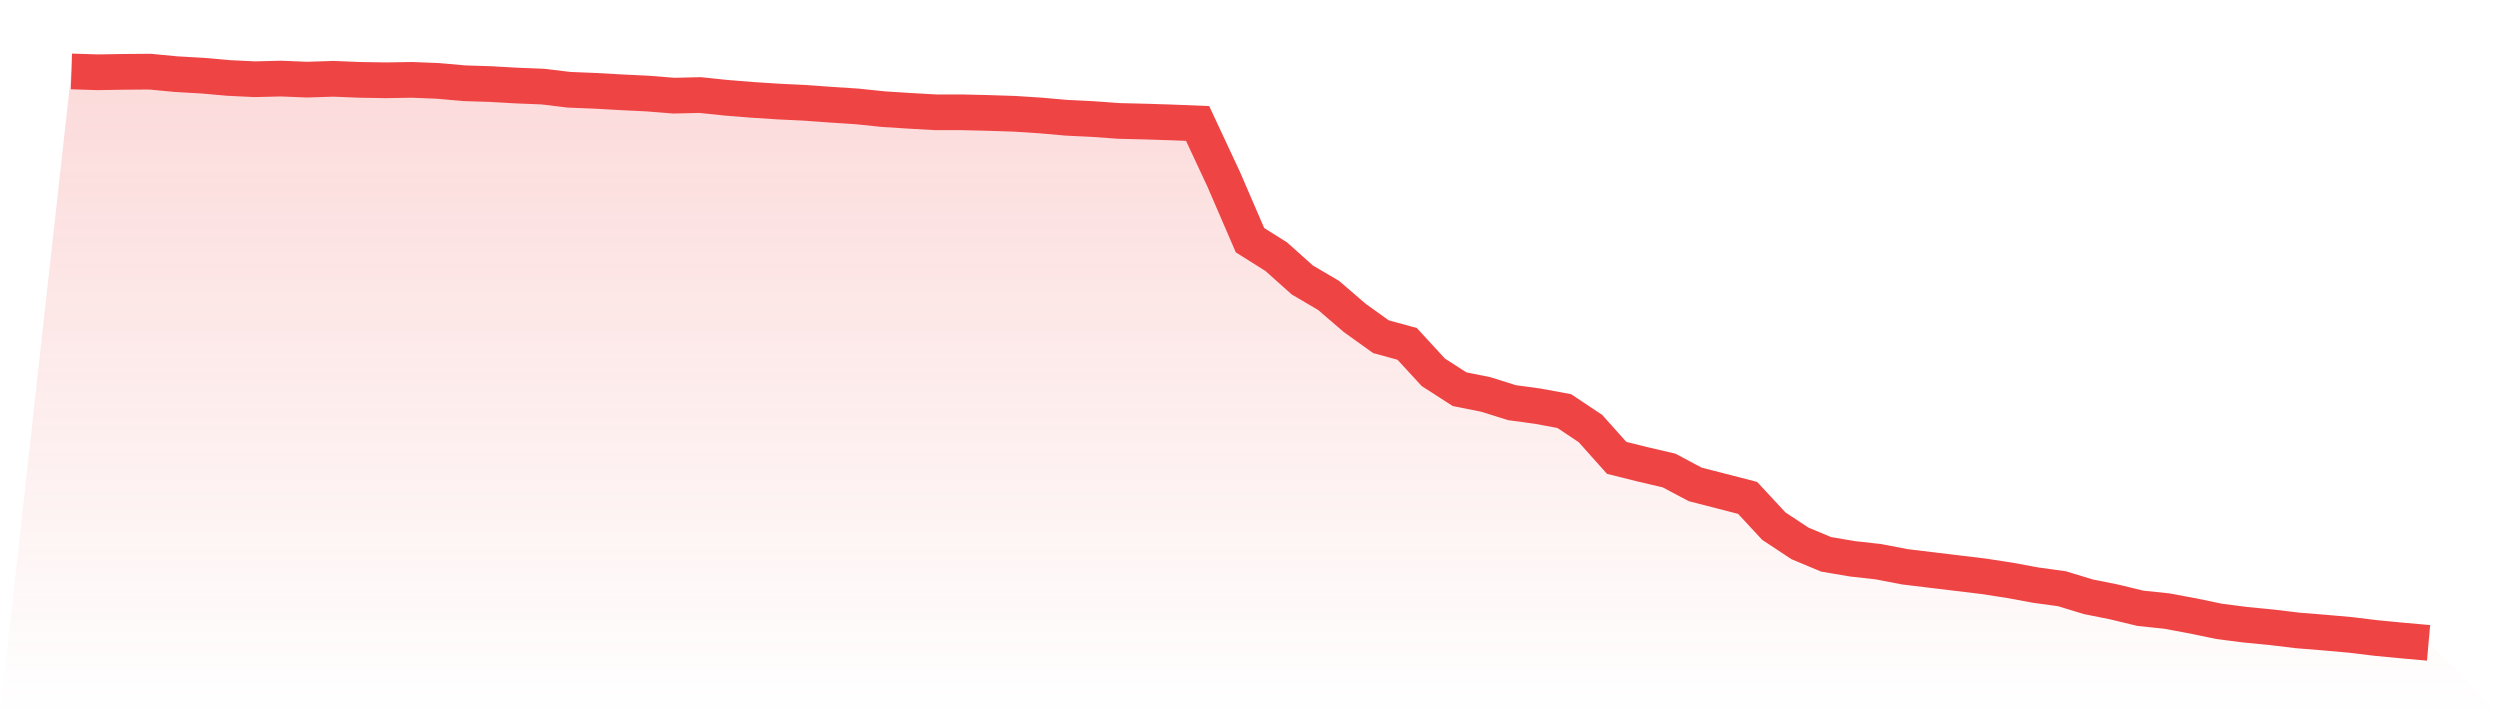 <svg viewBox="0 0 140 40" xmlns="http://www.w3.org/2000/svg">
<defs>
<linearGradient id="gradient" x1="0" x2="0" y1="0" y2="1">
<stop offset="0%" stop-color="#ef4444" stop-opacity="0.2"/>
<stop offset="100%" stop-color="#ef4444" stop-opacity="0"/>
</linearGradient>
</defs>
<path d="M4,4 L4,4 L5.467,4.047 L6.933,4.024 L8.4,4.012 L9.867,4.153 L11.333,4.236 L12.8,4.366 L14.267,4.437 L15.733,4.401 L17.2,4.46 L18.667,4.413 L20.133,4.472 L21.6,4.496 L23.067,4.472 L24.533,4.531 L26,4.661 L27.467,4.708 L28.933,4.791 L30.4,4.85 L31.867,5.027 L33.333,5.086 L34.8,5.168 L36.267,5.239 L37.733,5.357 L39.2,5.322 L40.667,5.475 L42.133,5.593 L43.6,5.687 L45.067,5.758 L46.533,5.864 L48,5.959 L49.467,6.112 L50.933,6.206 L52.4,6.289 L53.867,6.289 L55.333,6.324 L56.8,6.372 L58.267,6.466 L59.733,6.596 L61.2,6.667 L62.667,6.773 L64.133,6.808 L65.6,6.855 L67.067,6.914 L68.533,10.053 L70,13.451 L71.467,14.372 L72.933,15.681 L74.4,16.543 L75.867,17.805 L77.333,18.855 L78.8,19.257 L80.267,20.85 L81.733,21.794 L83.2,22.088 L84.667,22.549 L86.133,22.749 L87.6,23.021 L89.067,24 L90.533,25.64 L92,26.006 L93.467,26.348 L94.933,27.127 L96.4,27.504 L97.867,27.882 L99.333,29.463 L100.8,30.431 L102.267,31.044 L103.733,31.292 L105.2,31.457 L106.667,31.74 L108.133,31.917 L109.6,32.094 L111.067,32.271 L112.533,32.496 L114,32.767 L115.467,32.968 L116.933,33.416 L118.4,33.711 L119.867,34.065 L121.333,34.218 L122.8,34.49 L124.267,34.796 L125.733,34.985 L127.2,35.127 L128.667,35.304 L130.133,35.422 L131.6,35.552 L133.067,35.729 L134.533,35.87 L136,36 L140,40 L0,40 z" fill="url(#gradient)"/>
<path d="M4,4 L4,4 L5.467,4.047 L6.933,4.024 L8.4,4.012 L9.867,4.153 L11.333,4.236 L12.8,4.366 L14.267,4.437 L15.733,4.401 L17.2,4.46 L18.667,4.413 L20.133,4.472 L21.6,4.496 L23.067,4.472 L24.533,4.531 L26,4.661 L27.467,4.708 L28.933,4.791 L30.4,4.85 L31.867,5.027 L33.333,5.086 L34.8,5.168 L36.267,5.239 L37.733,5.357 L39.2,5.322 L40.667,5.475 L42.133,5.593 L43.6,5.687 L45.067,5.758 L46.533,5.864 L48,5.959 L49.467,6.112 L50.933,6.206 L52.4,6.289 L53.867,6.289 L55.333,6.324 L56.8,6.372 L58.267,6.466 L59.733,6.596 L61.2,6.667 L62.667,6.773 L64.133,6.808 L65.6,6.855 L67.067,6.914 L68.533,10.053 L70,13.451 L71.467,14.372 L72.933,15.681 L74.4,16.543 L75.867,17.805 L77.333,18.855 L78.8,19.257 L80.267,20.85 L81.733,21.794 L83.2,22.088 L84.667,22.549 L86.133,22.749 L87.6,23.021 L89.067,24 L90.533,25.64 L92,26.006 L93.467,26.348 L94.933,27.127 L96.4,27.504 L97.867,27.882 L99.333,29.463 L100.8,30.431 L102.267,31.044 L103.733,31.292 L105.2,31.457 L106.667,31.74 L108.133,31.917 L109.6,32.094 L111.067,32.271 L112.533,32.496 L114,32.767 L115.467,32.968 L116.933,33.416 L118.4,33.711 L119.867,34.065 L121.333,34.218 L122.8,34.49 L124.267,34.796 L125.733,34.985 L127.2,35.127 L128.667,35.304 L130.133,35.422 L131.6,35.552 L133.067,35.729 L134.533,35.87 L136,36" fill="none" stroke="#ef4444" stroke-width="2"/>
</svg>